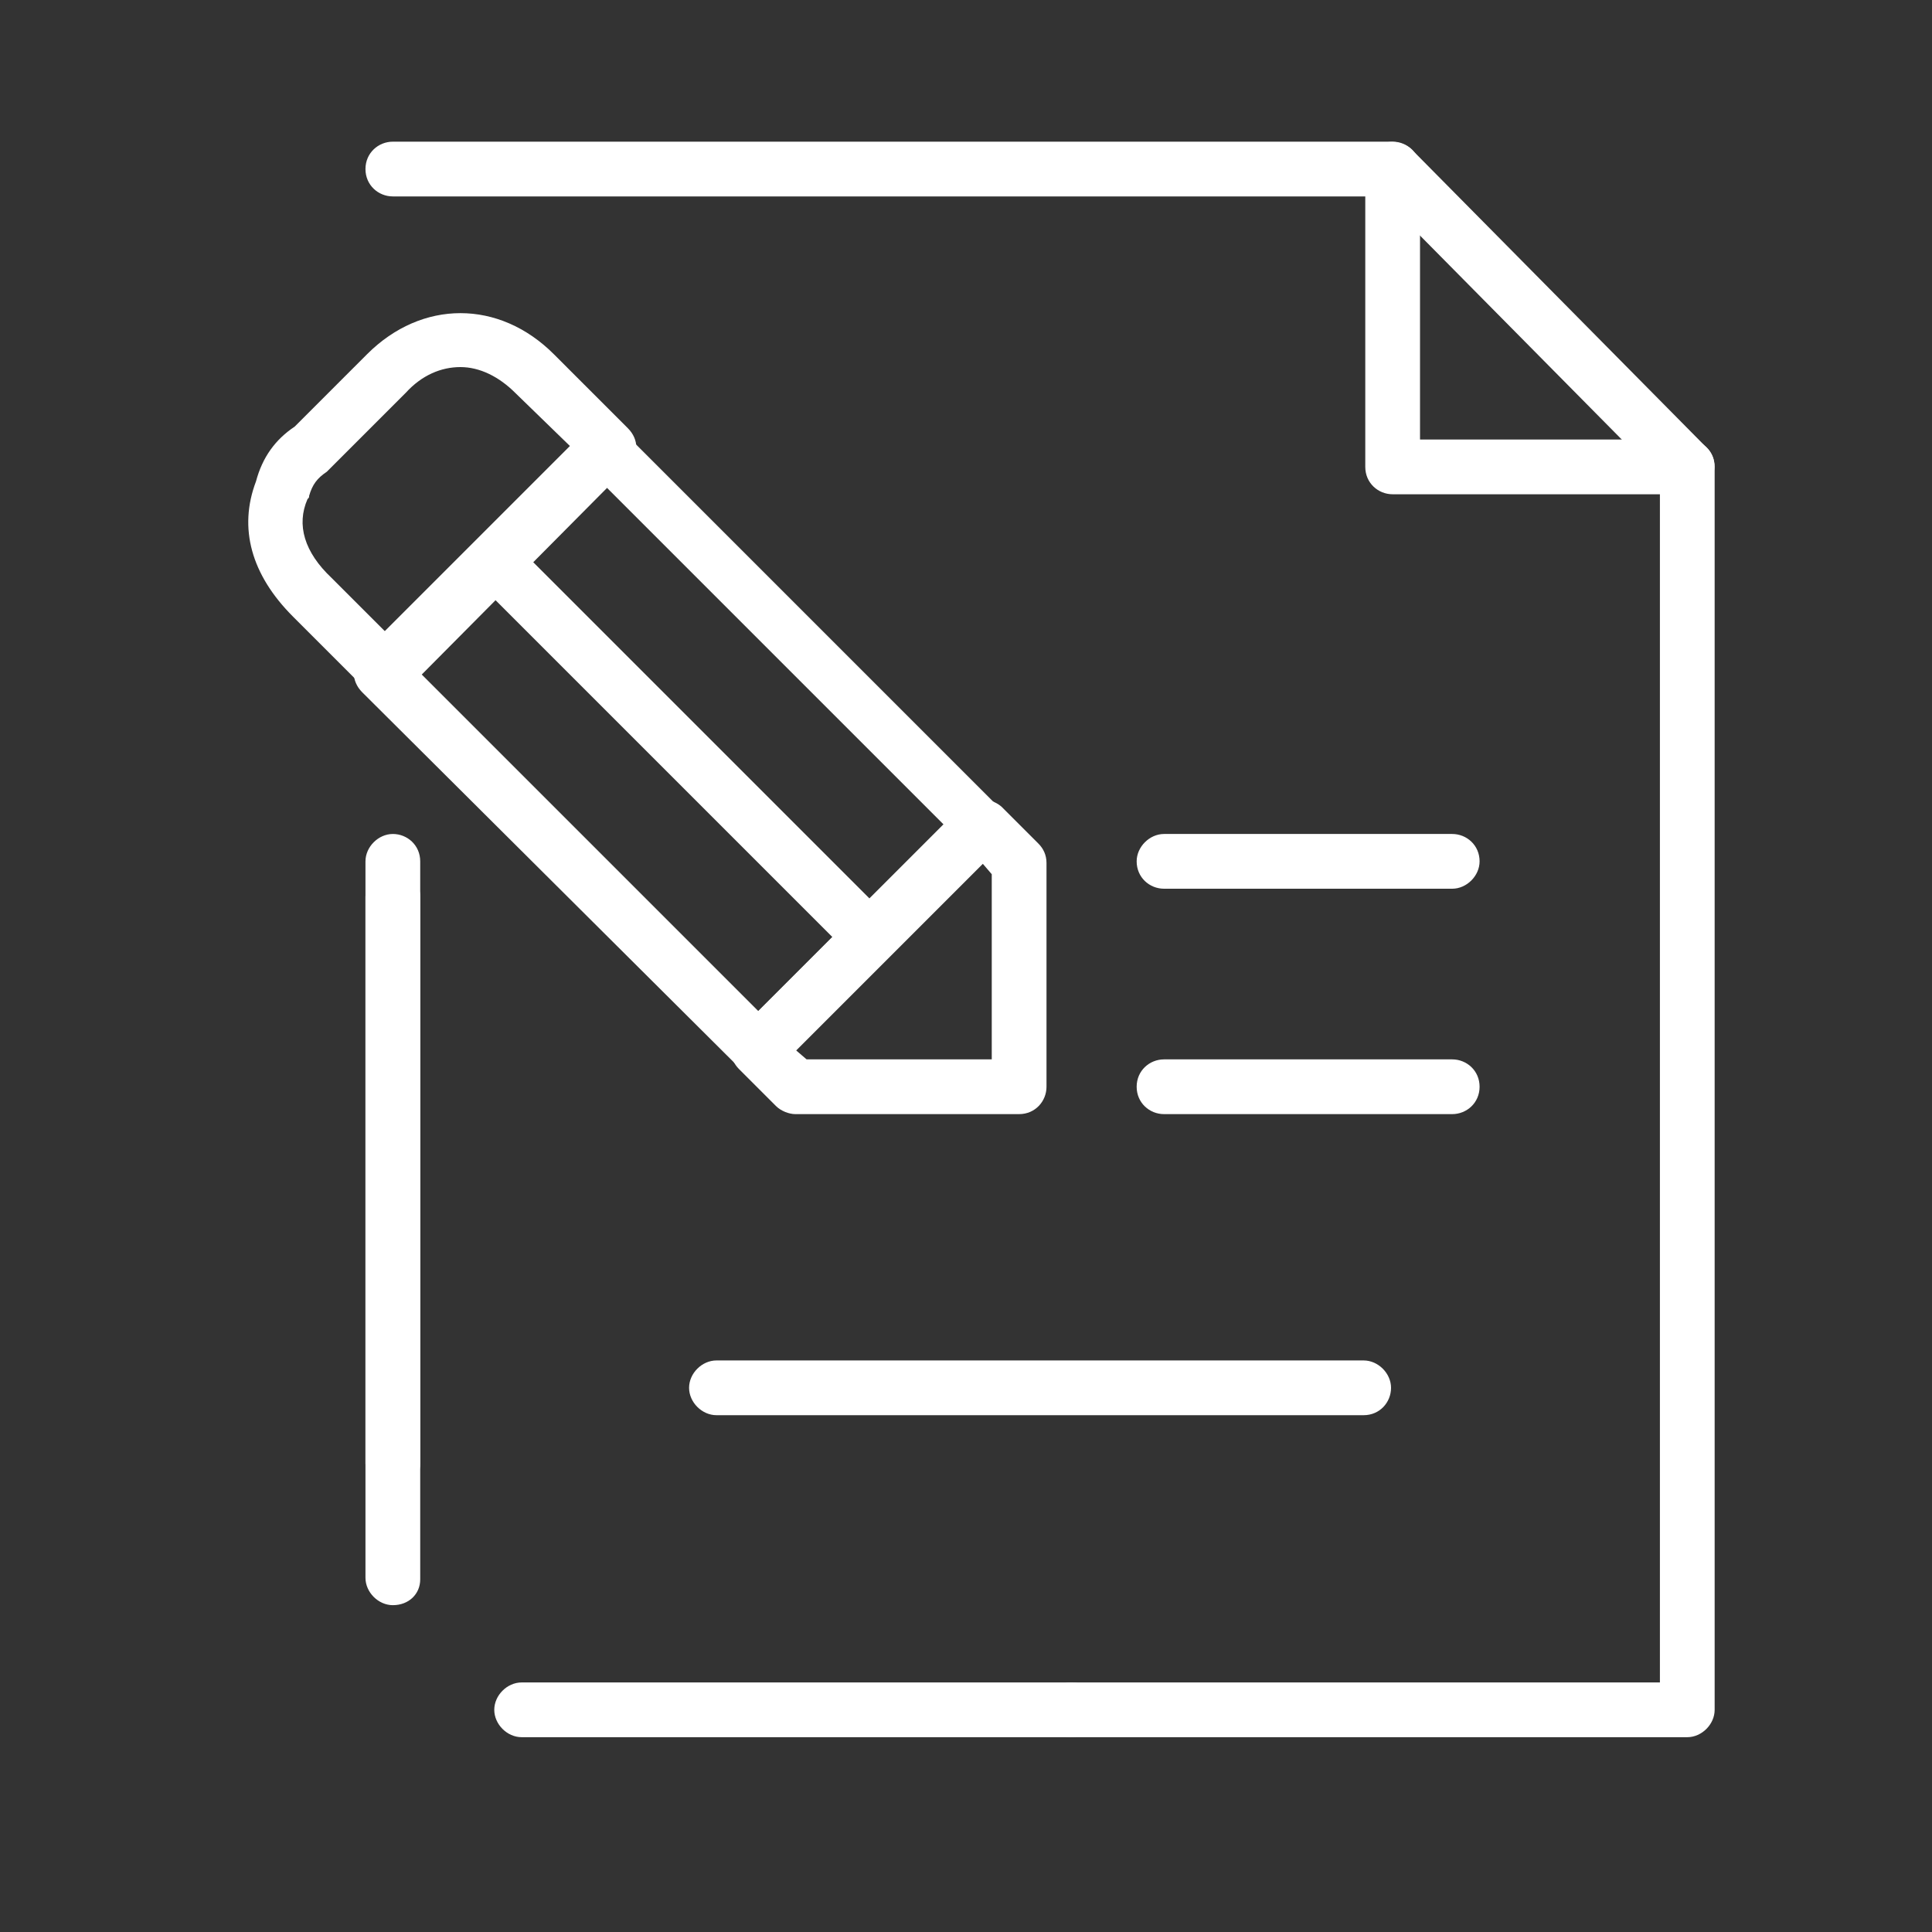 <?xml version="1.0" encoding="UTF-8"?> <!-- Generator: Adobe Illustrator 19.2.1, SVG Export Plug-In . SVG Version: 6.00 Build 0) --> <svg xmlns="http://www.w3.org/2000/svg" xmlns:xlink="http://www.w3.org/1999/xlink" baseProfile="tiny" id="Layer_1" x="0px" y="0px" viewBox="0 0 120 120" xml:space="preserve"><rect x="0" y="0" width="120" height="120" fill="#333333" stroke="none"/> <g> <g> <g> <path fill="#FFFFFF" d="M63.3,69.2H49.4c-0.4,0-0.9-0.2-1.2-0.5l-2.3-2.3c-0.3-0.3-0.5-0.7-0.5-1.2c0-0.4,0.2-0.9,0.5-1.2 l13.9-13.9c0.6-0.6,1.7-0.6,2.4,0l2.3,2.3c0.3,0.3,0.5,0.7,0.5,1.2v13.9C65,68.4,64.3,69.2,63.3,69.2z M50.1,65.8h11.5V54.3 L61,53.6l-5.8,5.8l0,0l-5.8,5.8L50.1,65.8z M54.1,58.2L54.1,58.2L54.1,58.2z M24,43.4c-0.4,0-0.9-0.2-1.2-0.5l-4.6-4.6 c-2.6-2.6-3.4-5.5-2.3-8.4c0.4-1.5,1.2-2.6,2.4-3.4l4.5-4.5c3.4-3.4,8.2-3.4,11.6,0l4.6,4.6c0.7,0.7,0.7,1.7,0,2.4L25.1,43 C24.8,43.3,24.4,43.4,24,43.4z M28.6,22.8c-1.2,0-2.4,0.5-3.4,1.6l-4.6,4.6c-0.1,0.1-0.2,0.2-0.3,0.3c-0.6,0.4-0.9,0.8-1.1,1.5 c0,0.1,0,0.1-0.1,0.2c-0.7,1.6-0.2,3.3,1.5,4.9l3.4,3.4l11.5-11.5L32,24.4C31,23.4,29.8,22.8,28.6,22.8z M19.3,27.9L19.3,27.9 L19.3,27.9z"></path> </g> <g> <path fill="#FFFFFF" d="M47.1,66.8c-0.4,0-0.9-0.2-1.2-0.5L22.5,43c-0.7-0.7-0.7-1.7,0-2.4l6.9-6.9l0,0l6.9-6.9 c0.7-0.7,1.7-0.7,2.4,0l23.4,23.4c0.7,0.7,0.7,1.7,0,2.4l-6.9,6.9c0,0,0,0,0,0l-6.9,6.9C48,66.7,47.5,66.8,47.1,66.8z M26.1,41.8 l21,21l4.6-4.6l-21-21L26.1,41.8z M33,34.8l21,21l4.6-4.6l-21-21L33,34.8z"></path> </g> </g> <g> <path fill="#FFFFFF" d="M66.5,107.9H32.4c-0.9,0-1.7-0.8-1.7-1.7c0-0.9,0.8-1.7,1.7-1.7h34.2c0.9,0,1.7,0.8,1.7,1.7 C68.2,107.1,67.5,107.9,66.5,107.9z"></path> </g> <g> <path fill="#FFFFFF" d="M24.4,99.7c-0.9,0-1.7-0.8-1.7-1.7V53.5c0-0.9,0.8-1.7,1.7-1.7s1.7,0.7,1.7,1.7v44.6 C26.1,99,25.4,99.7,24.4,99.7z"></path> </g> <g> <path fill="#FFFFFF" d="M104.8,107.9H66.5c-0.9,0-1.7-0.8-1.7-1.7c0-0.9,0.8-1.7,1.7-1.7h36.6V30.7H86.5c-0.9,0-1.7-0.7-1.7-1.7 V12.2H24.4c-0.9,0-1.7-0.7-1.7-1.7s0.8-1.7,1.7-1.7h62.1c0.9,0,1.7,0.7,1.7,1.7v16.8h16.6c0.9,0,1.7,0.7,1.7,1.7v77.2 C106.5,107.1,105.7,107.9,104.8,107.9z M24.4,92.6c-0.9,0-1.7-0.8-1.7-1.7V55.7c0-0.9,0.8-1.7,1.7-1.7s1.7,0.7,1.7,1.7v35.2 C26.1,91.8,25.4,92.6,24.4,92.6z"></path> </g> <g> <path fill="#FFFFFF" d="M84.7,87.9H44.5c-0.9,0-1.7-0.8-1.7-1.7s0.8-1.7,1.7-1.7h40.2c0.9,0,1.7,0.8,1.7,1.7S85.7,87.9,84.7,87.9z "></path> </g> <g> <path fill="#FFFFFF" d="M90.2,69.2H72.3c-0.9,0-1.7-0.7-1.7-1.7s0.8-1.7,1.7-1.7h17.9c0.9,0,1.7,0.7,1.7,1.7S91.1,69.2,90.2,69.2z "></path> </g> <g> <path fill="#FFFFFF" d="M90.2,55.2H72.3c-0.9,0-1.7-0.7-1.7-1.7c0-0.9,0.8-1.7,1.7-1.7h17.9c0.9,0,1.7,0.7,1.7,1.7 C91.9,54.4,91.1,55.2,90.2,55.2z"></path> </g> <g> <path fill="#FFFFFF" d="M104.8,30.7c-0.4,0-0.9-0.2-1.2-0.5L85.3,11.7c-0.7-0.7-0.6-1.7,0-2.4c0.7-0.7,1.7-0.6,2.4,0L106,27.8 c0.7,0.7,0.6,1.7,0,2.4C105.7,30.5,105.2,30.7,104.8,30.7z"></path> </g> </g> </svg> 
